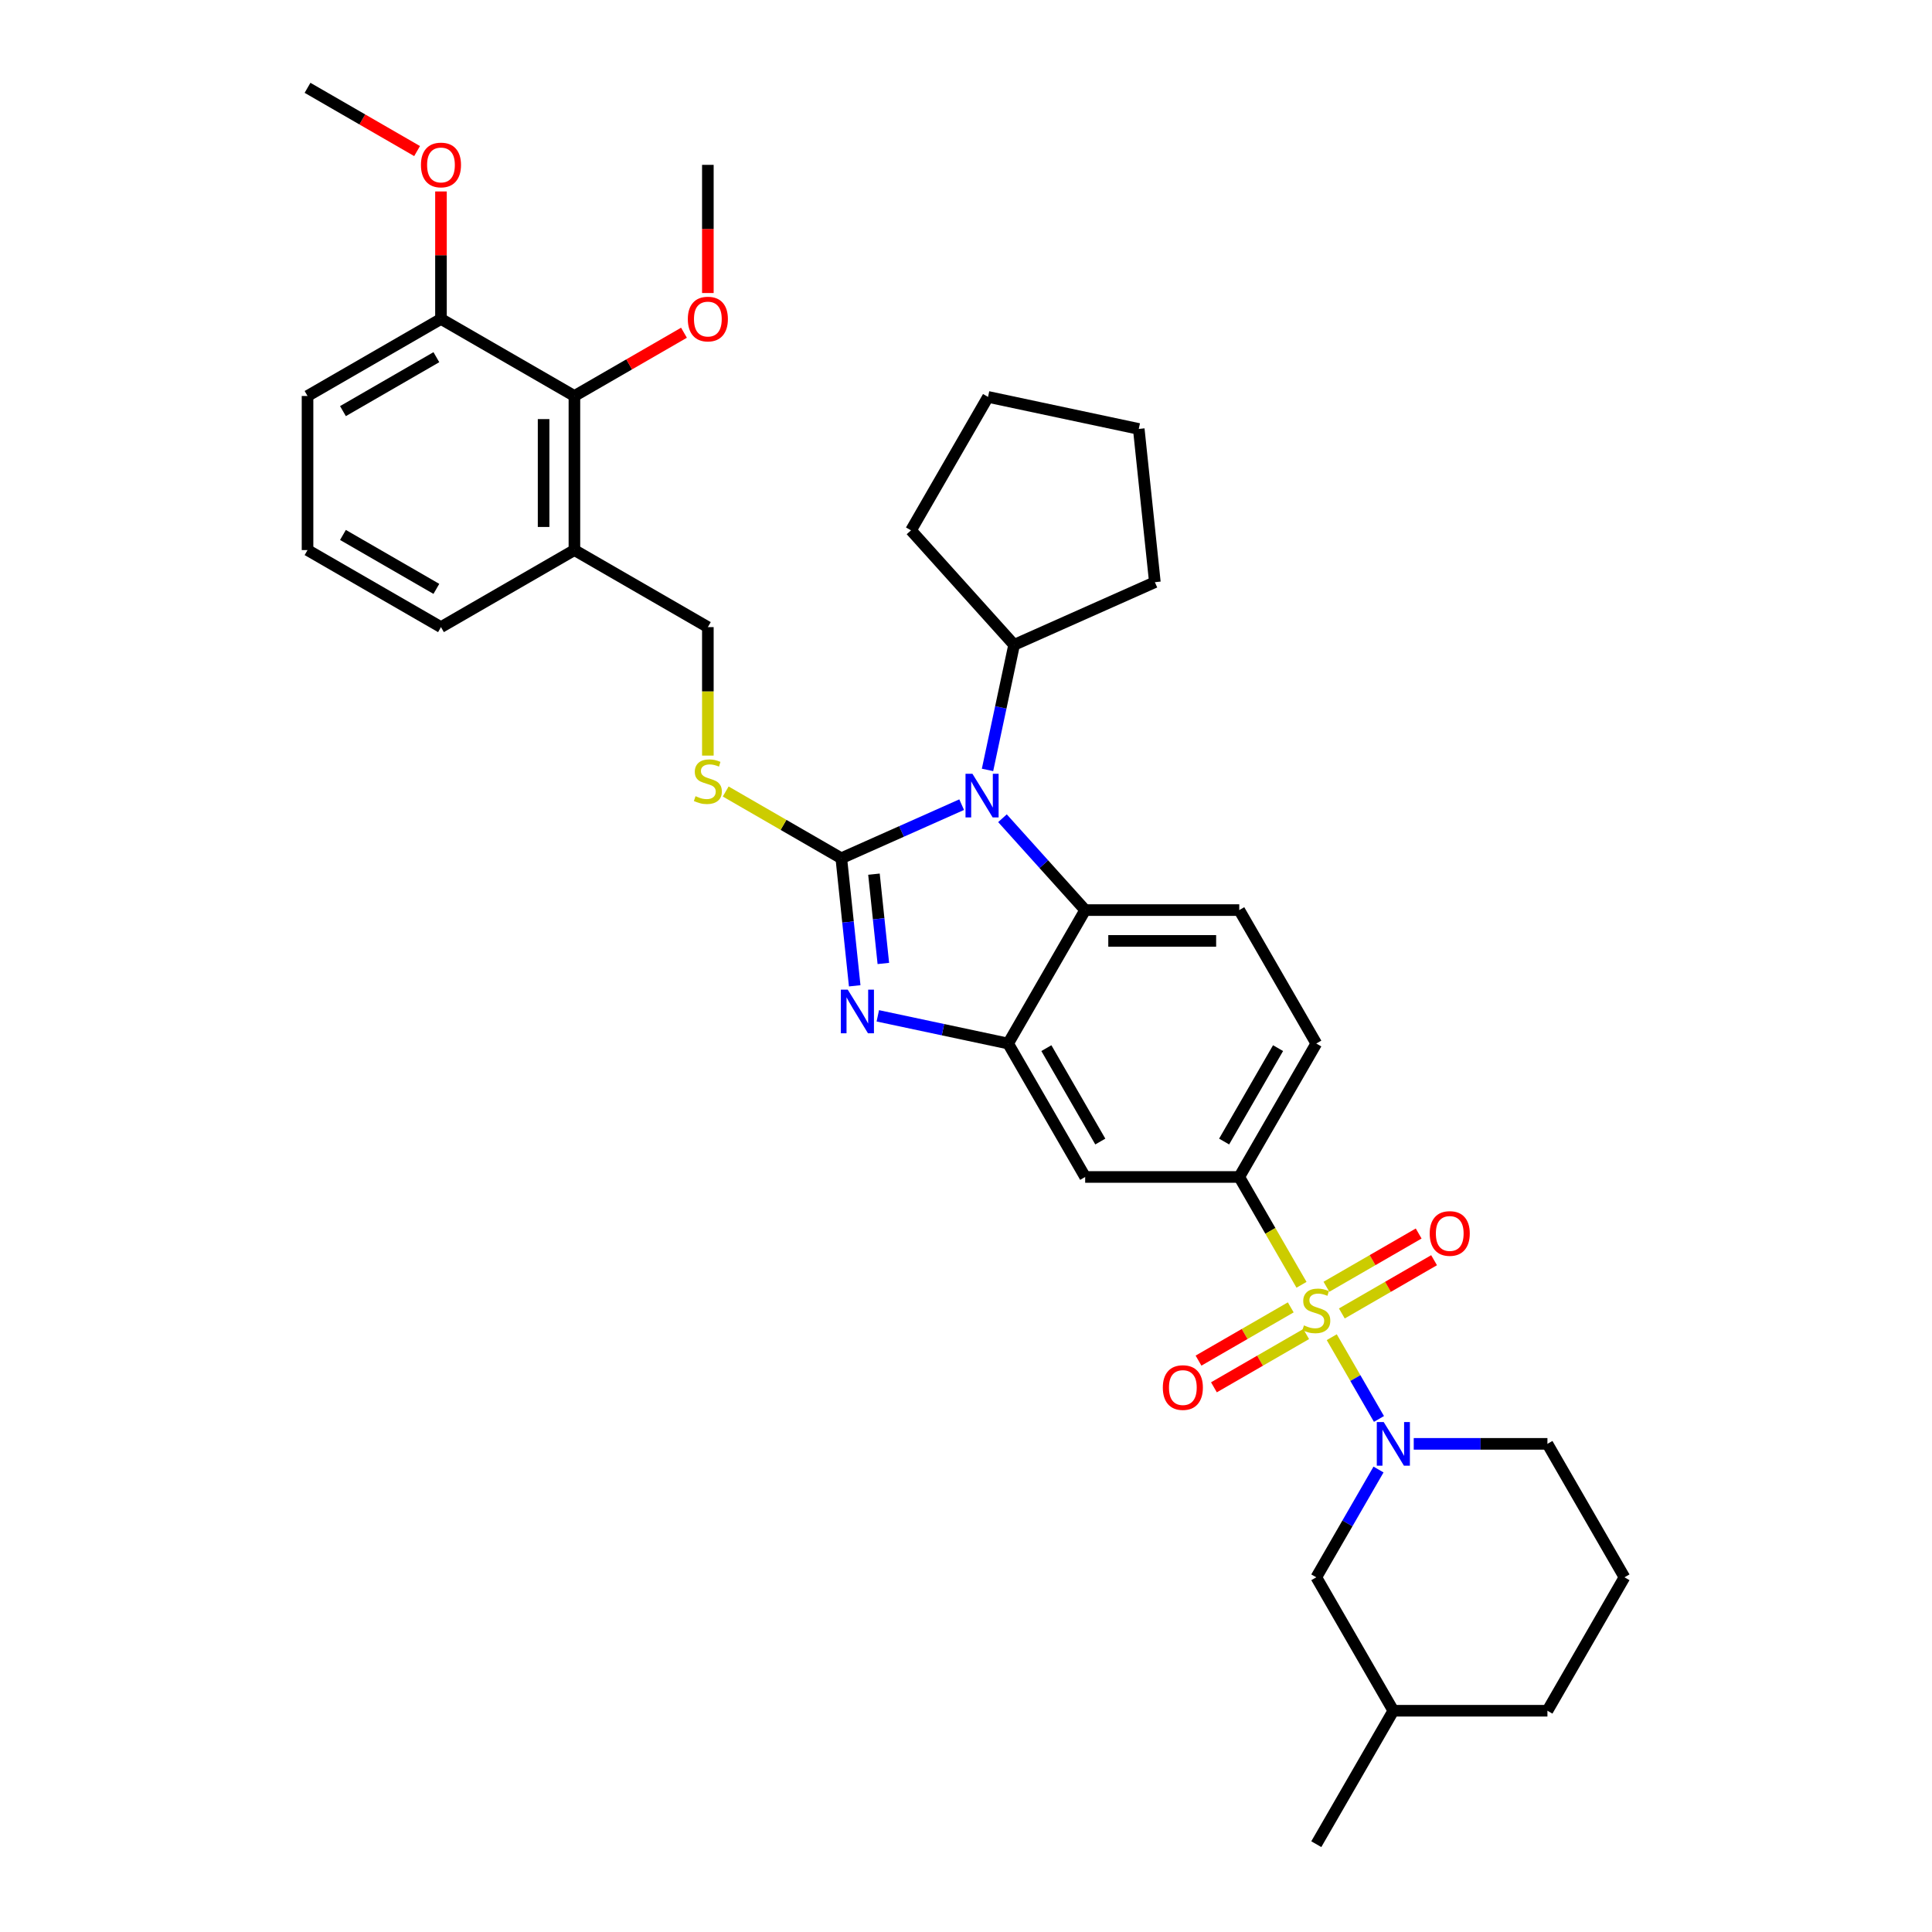 <?xml version='1.0' encoding='iso-8859-1'?>
<svg version='1.1' baseProfile='full'
              xmlns='http://www.w3.org/2000/svg'
                      xmlns:rdkit='http://www.rdkit.org/xml'
                      xmlns:xlink='http://www.w3.org/1999/xlink'
                  xml:space='preserve'
width='1000px' height='1000px' viewBox='0 0 1000 1000'>
<!-- END OF HEADER -->
<rect style='opacity:1.0;fill:#FFFFFF;stroke:none' width='1000' height='1000' x='0' y='0'> </rect>
<path class='bond-0' d='M 641.436,609.197 L 681.313,540.128' style='fill:none;fill-rule:evenodd;stroke:#000000;stroke-width:6px;stroke-linecap:butt;stroke-linejoin:miter;stroke-opacity:1' />
<path class='bond-0' d='M 633.604,590.862 L 661.518,542.513' style='fill:none;fill-rule:evenodd;stroke:#000000;stroke-width:6px;stroke-linecap:butt;stroke-linejoin:miter;stroke-opacity:1' />
<path class='bond-1' d='M 641.436,609.197 L 561.681,609.197' style='fill:none;fill-rule:evenodd;stroke:#000000;stroke-width:6px;stroke-linecap:butt;stroke-linejoin:miter;stroke-opacity:1' />
<path class='bond-2' d='M 641.436,609.197 L 657.548,637.105' style='fill:none;fill-rule:evenodd;stroke:#000000;stroke-width:6px;stroke-linecap:butt;stroke-linejoin:miter;stroke-opacity:1' />
<path class='bond-2' d='M 657.548,637.105 L 673.661,665.012' style='fill:none;fill-rule:evenodd;stroke:#CCCC00;stroke-width:6px;stroke-linecap:butt;stroke-linejoin:miter;stroke-opacity:1' />
<path class='bond-3' d='M 681.313,540.128 L 641.436,471.058' style='fill:none;fill-rule:evenodd;stroke:#000000;stroke-width:6px;stroke-linecap:butt;stroke-linejoin:miter;stroke-opacity:1' />
<path class='bond-4' d='M 641.436,471.058 L 561.681,471.058' style='fill:none;fill-rule:evenodd;stroke:#000000;stroke-width:6px;stroke-linecap:butt;stroke-linejoin:miter;stroke-opacity:1' />
<path class='bond-4' d='M 629.473,487.009 L 573.645,487.009' style='fill:none;fill-rule:evenodd;stroke:#000000;stroke-width:6px;stroke-linecap:butt;stroke-linejoin:miter;stroke-opacity:1' />
<path class='bond-5' d='M 561.681,609.197 L 521.804,540.128' style='fill:none;fill-rule:evenodd;stroke:#000000;stroke-width:6px;stroke-linecap:butt;stroke-linejoin:miter;stroke-opacity:1' />
<path class='bond-5' d='M 569.514,590.862 L 541.6,542.513' style='fill:none;fill-rule:evenodd;stroke:#000000;stroke-width:6px;stroke-linecap:butt;stroke-linejoin:miter;stroke-opacity:1' />
<path class='bond-6' d='M 689.316,692.128 L 701.533,713.289' style='fill:none;fill-rule:evenodd;stroke:#CCCC00;stroke-width:6px;stroke-linecap:butt;stroke-linejoin:miter;stroke-opacity:1' />
<path class='bond-6' d='M 701.533,713.289 L 713.751,734.45' style='fill:none;fill-rule:evenodd;stroke:#0000FF;stroke-width:6px;stroke-linecap:butt;stroke-linejoin:miter;stroke-opacity:1' />
<path class='bond-7' d='M 668.09,676.692 L 644.221,690.473' style='fill:none;fill-rule:evenodd;stroke:#CCCC00;stroke-width:6px;stroke-linecap:butt;stroke-linejoin:miter;stroke-opacity:1' />
<path class='bond-7' d='M 644.221,690.473 L 620.351,704.254' style='fill:none;fill-rule:evenodd;stroke:#FF0000;stroke-width:6px;stroke-linecap:butt;stroke-linejoin:miter;stroke-opacity:1' />
<path class='bond-7' d='M 676.066,690.506 L 652.196,704.287' style='fill:none;fill-rule:evenodd;stroke:#CCCC00;stroke-width:6px;stroke-linecap:butt;stroke-linejoin:miter;stroke-opacity:1' />
<path class='bond-7' d='M 652.196,704.287 L 628.327,718.068' style='fill:none;fill-rule:evenodd;stroke:#FF0000;stroke-width:6px;stroke-linecap:butt;stroke-linejoin:miter;stroke-opacity:1' />
<path class='bond-8' d='M 694.537,679.842 L 718.406,666.061' style='fill:none;fill-rule:evenodd;stroke:#CCCC00;stroke-width:6px;stroke-linecap:butt;stroke-linejoin:miter;stroke-opacity:1' />
<path class='bond-8' d='M 718.406,666.061 L 742.275,652.28' style='fill:none;fill-rule:evenodd;stroke:#FF0000;stroke-width:6px;stroke-linecap:butt;stroke-linejoin:miter;stroke-opacity:1' />
<path class='bond-8' d='M 686.561,666.028 L 710.431,652.247' style='fill:none;fill-rule:evenodd;stroke:#CCCC00;stroke-width:6px;stroke-linecap:butt;stroke-linejoin:miter;stroke-opacity:1' />
<path class='bond-8' d='M 710.431,652.247 L 734.3,638.466' style='fill:none;fill-rule:evenodd;stroke:#FF0000;stroke-width:6px;stroke-linecap:butt;stroke-linejoin:miter;stroke-opacity:1' />
<path class='bond-9' d='M 521.804,540.128 L 561.681,471.058' style='fill:none;fill-rule:evenodd;stroke:#000000;stroke-width:6px;stroke-linecap:butt;stroke-linejoin:miter;stroke-opacity:1' />
<path class='bond-10' d='M 521.804,540.128 L 488.078,532.959' style='fill:none;fill-rule:evenodd;stroke:#000000;stroke-width:6px;stroke-linecap:butt;stroke-linejoin:miter;stroke-opacity:1' />
<path class='bond-10' d='M 488.078,532.959 L 454.352,525.79' style='fill:none;fill-rule:evenodd;stroke:#0000FF;stroke-width:6px;stroke-linecap:butt;stroke-linejoin:miter;stroke-opacity:1' />
<path class='bond-11' d='M 561.681,471.058 L 540.278,447.287' style='fill:none;fill-rule:evenodd;stroke:#000000;stroke-width:6px;stroke-linecap:butt;stroke-linejoin:miter;stroke-opacity:1' />
<path class='bond-11' d='M 540.278,447.287 L 518.875,423.516' style='fill:none;fill-rule:evenodd;stroke:#0000FF;stroke-width:6px;stroke-linecap:butt;stroke-linejoin:miter;stroke-opacity:1' />
<path class='bond-12' d='M 497.756,416.49 L 466.606,430.359' style='fill:none;fill-rule:evenodd;stroke:#0000FF;stroke-width:6px;stroke-linecap:butt;stroke-linejoin:miter;stroke-opacity:1' />
<path class='bond-12' d='M 466.606,430.359 L 435.456,444.228' style='fill:none;fill-rule:evenodd;stroke:#000000;stroke-width:6px;stroke-linecap:butt;stroke-linejoin:miter;stroke-opacity:1' />
<path class='bond-13' d='M 511.139,398.502 L 518.018,366.139' style='fill:none;fill-rule:evenodd;stroke:#0000FF;stroke-width:6px;stroke-linecap:butt;stroke-linejoin:miter;stroke-opacity:1' />
<path class='bond-13' d='M 518.018,366.139 L 524.897,333.777' style='fill:none;fill-rule:evenodd;stroke:#000000;stroke-width:6px;stroke-linecap:butt;stroke-linejoin:miter;stroke-opacity:1' />
<path class='bond-14' d='M 435.456,444.228 L 438.926,477.243' style='fill:none;fill-rule:evenodd;stroke:#000000;stroke-width:6px;stroke-linecap:butt;stroke-linejoin:miter;stroke-opacity:1' />
<path class='bond-14' d='M 438.926,477.243 L 442.396,510.259' style='fill:none;fill-rule:evenodd;stroke:#0000FF;stroke-width:6px;stroke-linecap:butt;stroke-linejoin:miter;stroke-opacity:1' />
<path class='bond-14' d='M 452.36,452.465 L 454.789,475.576' style='fill:none;fill-rule:evenodd;stroke:#000000;stroke-width:6px;stroke-linecap:butt;stroke-linejoin:miter;stroke-opacity:1' />
<path class='bond-14' d='M 454.789,475.576 L 457.218,498.687' style='fill:none;fill-rule:evenodd;stroke:#0000FF;stroke-width:6px;stroke-linecap:butt;stroke-linejoin:miter;stroke-opacity:1' />
<path class='bond-15' d='M 435.456,444.228 L 405.539,426.955' style='fill:none;fill-rule:evenodd;stroke:#000000;stroke-width:6px;stroke-linecap:butt;stroke-linejoin:miter;stroke-opacity:1' />
<path class='bond-15' d='M 405.539,426.955 L 375.622,409.683' style='fill:none;fill-rule:evenodd;stroke:#CCCC00;stroke-width:6px;stroke-linecap:butt;stroke-linejoin:miter;stroke-opacity:1' />
<path class='bond-16' d='M 366.386,391.096 L 366.386,357.846' style='fill:none;fill-rule:evenodd;stroke:#CCCC00;stroke-width:6px;stroke-linecap:butt;stroke-linejoin:miter;stroke-opacity:1' />
<path class='bond-16' d='M 366.386,357.846 L 366.386,324.596' style='fill:none;fill-rule:evenodd;stroke:#000000;stroke-width:6px;stroke-linecap:butt;stroke-linejoin:miter;stroke-opacity:1' />
<path class='bond-17' d='M 297.316,204.964 L 297.316,284.719' style='fill:none;fill-rule:evenodd;stroke:#000000;stroke-width:6px;stroke-linecap:butt;stroke-linejoin:miter;stroke-opacity:1' />
<path class='bond-17' d='M 281.365,216.927 L 281.365,272.755' style='fill:none;fill-rule:evenodd;stroke:#000000;stroke-width:6px;stroke-linecap:butt;stroke-linejoin:miter;stroke-opacity:1' />
<path class='bond-18' d='M 297.316,204.964 L 228.247,165.087' style='fill:none;fill-rule:evenodd;stroke:#000000;stroke-width:6px;stroke-linecap:butt;stroke-linejoin:miter;stroke-opacity:1' />
<path class='bond-19' d='M 297.316,204.964 L 325.67,188.594' style='fill:none;fill-rule:evenodd;stroke:#000000;stroke-width:6px;stroke-linecap:butt;stroke-linejoin:miter;stroke-opacity:1' />
<path class='bond-19' d='M 325.67,188.594 L 354.024,172.224' style='fill:none;fill-rule:evenodd;stroke:#FF0000;stroke-width:6px;stroke-linecap:butt;stroke-linejoin:miter;stroke-opacity:1' />
<path class='bond-20' d='M 713.519,760.624 L 697.416,788.515' style='fill:none;fill-rule:evenodd;stroke:#0000FF;stroke-width:6px;stroke-linecap:butt;stroke-linejoin:miter;stroke-opacity:1' />
<path class='bond-20' d='M 697.416,788.515 L 681.313,816.406' style='fill:none;fill-rule:evenodd;stroke:#000000;stroke-width:6px;stroke-linecap:butt;stroke-linejoin:miter;stroke-opacity:1' />
<path class='bond-21' d='M 731.75,747.337 L 766.348,747.337' style='fill:none;fill-rule:evenodd;stroke:#0000FF;stroke-width:6px;stroke-linecap:butt;stroke-linejoin:miter;stroke-opacity:1' />
<path class='bond-21' d='M 766.348,747.337 L 800.946,747.337' style='fill:none;fill-rule:evenodd;stroke:#000000;stroke-width:6px;stroke-linecap:butt;stroke-linejoin:miter;stroke-opacity:1' />
<path class='bond-22' d='M 681.313,816.406 L 721.191,885.476' style='fill:none;fill-rule:evenodd;stroke:#000000;stroke-width:6px;stroke-linecap:butt;stroke-linejoin:miter;stroke-opacity:1' />
<path class='bond-23' d='M 721.191,885.476 L 800.946,885.476' style='fill:none;fill-rule:evenodd;stroke:#000000;stroke-width:6px;stroke-linecap:butt;stroke-linejoin:miter;stroke-opacity:1' />
<path class='bond-24' d='M 721.191,885.476 L 681.313,954.545' style='fill:none;fill-rule:evenodd;stroke:#000000;stroke-width:6px;stroke-linecap:butt;stroke-linejoin:miter;stroke-opacity:1' />
<path class='bond-25' d='M 800.946,885.476 L 840.823,816.406' style='fill:none;fill-rule:evenodd;stroke:#000000;stroke-width:6px;stroke-linecap:butt;stroke-linejoin:miter;stroke-opacity:1' />
<path class='bond-26' d='M 840.823,816.406 L 800.946,747.337' style='fill:none;fill-rule:evenodd;stroke:#000000;stroke-width:6px;stroke-linecap:butt;stroke-linejoin:miter;stroke-opacity:1' />
<path class='bond-27' d='M 524.897,333.777 L 471.531,274.508' style='fill:none;fill-rule:evenodd;stroke:#000000;stroke-width:6px;stroke-linecap:butt;stroke-linejoin:miter;stroke-opacity:1' />
<path class='bond-28' d='M 524.897,333.777 L 597.757,301.338' style='fill:none;fill-rule:evenodd;stroke:#000000;stroke-width:6px;stroke-linecap:butt;stroke-linejoin:miter;stroke-opacity:1' />
<path class='bond-29' d='M 471.531,274.508 L 511.408,205.438' style='fill:none;fill-rule:evenodd;stroke:#000000;stroke-width:6px;stroke-linecap:butt;stroke-linejoin:miter;stroke-opacity:1' />
<path class='bond-30' d='M 511.408,205.438 L 589.42,222.02' style='fill:none;fill-rule:evenodd;stroke:#000000;stroke-width:6px;stroke-linecap:butt;stroke-linejoin:miter;stroke-opacity:1' />
<path class='bond-31' d='M 589.42,222.02 L 597.757,301.338' style='fill:none;fill-rule:evenodd;stroke:#000000;stroke-width:6px;stroke-linecap:butt;stroke-linejoin:miter;stroke-opacity:1' />
<path class='bond-32' d='M 297.316,284.719 L 228.247,324.596' style='fill:none;fill-rule:evenodd;stroke:#000000;stroke-width:6px;stroke-linecap:butt;stroke-linejoin:miter;stroke-opacity:1' />
<path class='bond-33' d='M 297.316,284.719 L 366.386,324.596' style='fill:none;fill-rule:evenodd;stroke:#000000;stroke-width:6px;stroke-linecap:butt;stroke-linejoin:miter;stroke-opacity:1' />
<path class='bond-34' d='M 228.247,165.087 L 159.177,204.964' style='fill:none;fill-rule:evenodd;stroke:#000000;stroke-width:6px;stroke-linecap:butt;stroke-linejoin:miter;stroke-opacity:1' />
<path class='bond-34' d='M 225.862,184.882 L 177.513,212.796' style='fill:none;fill-rule:evenodd;stroke:#000000;stroke-width:6px;stroke-linecap:butt;stroke-linejoin:miter;stroke-opacity:1' />
<path class='bond-35' d='M 228.247,165.087 L 228.247,132.092' style='fill:none;fill-rule:evenodd;stroke:#000000;stroke-width:6px;stroke-linecap:butt;stroke-linejoin:miter;stroke-opacity:1' />
<path class='bond-35' d='M 228.247,132.092 L 228.247,99.098' style='fill:none;fill-rule:evenodd;stroke:#FF0000;stroke-width:6px;stroke-linecap:butt;stroke-linejoin:miter;stroke-opacity:1' />
<path class='bond-36' d='M 366.386,151.672 L 366.386,118.502' style='fill:none;fill-rule:evenodd;stroke:#FF0000;stroke-width:6px;stroke-linecap:butt;stroke-linejoin:miter;stroke-opacity:1' />
<path class='bond-36' d='M 366.386,118.502 L 366.386,85.332' style='fill:none;fill-rule:evenodd;stroke:#000000;stroke-width:6px;stroke-linecap:butt;stroke-linejoin:miter;stroke-opacity:1' />
<path class='bond-37' d='M 228.247,324.596 L 159.177,284.719' style='fill:none;fill-rule:evenodd;stroke:#000000;stroke-width:6px;stroke-linecap:butt;stroke-linejoin:miter;stroke-opacity:1' />
<path class='bond-37' d='M 225.862,304.801 L 177.513,276.886' style='fill:none;fill-rule:evenodd;stroke:#000000;stroke-width:6px;stroke-linecap:butt;stroke-linejoin:miter;stroke-opacity:1' />
<path class='bond-38' d='M 159.177,204.964 L 159.177,284.719' style='fill:none;fill-rule:evenodd;stroke:#000000;stroke-width:6px;stroke-linecap:butt;stroke-linejoin:miter;stroke-opacity:1' />
<path class='bond-39' d='M 215.885,78.195 L 187.531,61.825' style='fill:none;fill-rule:evenodd;stroke:#FF0000;stroke-width:6px;stroke-linecap:butt;stroke-linejoin:miter;stroke-opacity:1' />
<path class='bond-39' d='M 187.531,61.825 L 159.177,45.455' style='fill:none;fill-rule:evenodd;stroke:#000000;stroke-width:6px;stroke-linecap:butt;stroke-linejoin:miter;stroke-opacity:1' />
<path  class='atom-4' d='M 674.933 686.019
Q 675.188 686.115, 676.241 686.562
Q 677.294 687.008, 678.442 687.295
Q 679.623 687.55, 680.771 687.55
Q 682.909 687.55, 684.153 686.53
Q 685.397 685.477, 685.397 683.658
Q 685.397 682.414, 684.759 681.649
Q 684.153 680.883, 683.196 680.468
Q 682.239 680.054, 680.644 679.575
Q 678.634 678.969, 677.421 678.395
Q 676.241 677.82, 675.38 676.608
Q 674.55 675.396, 674.55 673.354
Q 674.55 670.515, 676.464 668.76
Q 678.41 667.006, 682.239 667.006
Q 684.855 667.006, 687.821 668.25
L 687.088 670.706
Q 684.376 669.59, 682.334 669.59
Q 680.133 669.59, 678.921 670.515
Q 677.709 671.408, 677.74 672.971
Q 677.74 674.184, 678.347 674.917
Q 678.985 675.651, 679.878 676.066
Q 680.803 676.481, 682.334 676.959
Q 684.376 677.597, 685.588 678.235
Q 686.801 678.873, 687.662 680.181
Q 688.555 681.457, 688.555 683.658
Q 688.555 686.785, 686.45 688.476
Q 684.376 690.135, 680.899 690.135
Q 678.889 690.135, 677.358 689.688
Q 675.858 689.273, 674.072 688.539
L 674.933 686.019
' fill='#CCCC00'/>
<path  class='atom-5' d='M 601.876 718.208
Q 601.876 712.785, 604.556 709.754
Q 607.235 706.724, 612.244 706.724
Q 617.252 706.724, 619.932 709.754
Q 622.612 712.785, 622.612 718.208
Q 622.612 723.695, 619.9 726.822
Q 617.189 729.916, 612.244 729.916
Q 607.267 729.916, 604.556 726.822
Q 601.876 723.727, 601.876 718.208
M 612.244 727.364
Q 615.689 727.364, 617.54 725.067
Q 619.422 722.738, 619.422 718.208
Q 619.422 713.774, 617.54 711.541
Q 615.689 709.276, 612.244 709.276
Q 608.798 709.276, 606.916 711.509
Q 605.066 713.742, 605.066 718.208
Q 605.066 722.77, 606.916 725.067
Q 608.798 727.364, 612.244 727.364
' fill='#FF0000'/>
<path  class='atom-6' d='M 740.015 638.453
Q 740.015 633.03, 742.695 629.999
Q 745.374 626.969, 750.383 626.969
Q 755.392 626.969, 758.071 629.999
Q 760.751 633.03, 760.751 638.453
Q 760.751 643.941, 758.04 647.067
Q 755.328 650.161, 750.383 650.161
Q 745.406 650.161, 742.695 647.067
Q 740.015 643.973, 740.015 638.453
M 750.383 647.609
Q 753.828 647.609, 755.679 645.312
Q 757.561 642.984, 757.561 638.453
Q 757.561 634.019, 755.679 631.786
Q 753.828 629.521, 750.383 629.521
Q 746.938 629.521, 745.055 631.754
Q 743.205 633.987, 743.205 638.453
Q 743.205 643.015, 745.055 645.312
Q 746.938 647.609, 750.383 647.609
' fill='#FF0000'/>
<path  class='atom-9' d='M 503.322 400.496
L 510.724 412.459
Q 511.457 413.639, 512.638 415.777
Q 513.818 417.914, 513.882 418.042
L 513.882 400.496
L 516.881 400.496
L 516.881 423.082
L 513.786 423.082
L 505.843 410.002
Q 504.918 408.471, 503.929 406.717
Q 502.972 404.962, 502.684 404.42
L 502.684 423.082
L 499.749 423.082
L 499.749 400.496
L 503.322 400.496
' fill='#0000FF'/>
<path  class='atom-11' d='M 438.8 512.253
L 446.201 524.216
Q 446.935 525.396, 448.115 527.534
Q 449.295 529.671, 449.359 529.799
L 449.359 512.253
L 452.358 512.253
L 452.358 534.839
L 449.263 534.839
L 441.32 521.759
Q 440.395 520.228, 439.406 518.473
Q 438.449 516.719, 438.161 516.177
L 438.161 534.839
L 435.227 534.839
L 435.227 512.253
L 438.8 512.253
' fill='#0000FF'/>
<path  class='atom-12' d='M 360.006 412.103
Q 360.261 412.199, 361.314 412.645
Q 362.366 413.092, 363.515 413.379
Q 364.695 413.634, 365.844 413.634
Q 367.981 413.634, 369.225 412.613
Q 370.469 411.561, 370.469 409.742
Q 370.469 408.498, 369.831 407.732
Q 369.225 406.967, 368.268 406.552
Q 367.311 406.137, 365.716 405.659
Q 363.706 405.053, 362.494 404.478
Q 361.314 403.904, 360.452 402.692
Q 359.623 401.48, 359.623 399.438
Q 359.623 396.599, 361.537 394.844
Q 363.483 393.089, 367.311 393.089
Q 369.927 393.089, 372.894 394.334
L 372.16 396.79
Q 369.449 395.673, 367.407 395.673
Q 365.206 395.673, 363.993 396.599
Q 362.781 397.492, 362.813 399.055
Q 362.813 400.267, 363.419 401.001
Q 364.057 401.735, 364.95 402.15
Q 365.875 402.564, 367.407 403.043
Q 369.449 403.681, 370.661 404.319
Q 371.873 404.957, 372.734 406.265
Q 373.628 407.541, 373.628 409.742
Q 373.628 412.869, 371.522 414.559
Q 369.449 416.218, 365.971 416.218
Q 363.961 416.218, 362.43 415.772
Q 360.931 415.357, 359.144 414.623
L 360.006 412.103
' fill='#CCCC00'/>
<path  class='atom-14' d='M 716.198 736.043
L 723.599 748.007
Q 724.333 749.187, 725.514 751.324
Q 726.694 753.462, 726.758 753.589
L 726.758 736.043
L 729.756 736.043
L 729.756 758.63
L 726.662 758.63
L 718.718 745.55
Q 717.793 744.019, 716.804 742.264
Q 715.847 740.51, 715.56 739.967
L 715.56 758.63
L 712.625 758.63
L 712.625 736.043
L 716.198 736.043
' fill='#0000FF'/>
<path  class='atom-28' d='M 356.018 165.15
Q 356.018 159.727, 358.698 156.696
Q 361.377 153.666, 366.386 153.666
Q 371.395 153.666, 374.074 156.696
Q 376.754 159.727, 376.754 165.15
Q 376.754 170.638, 374.042 173.764
Q 371.331 176.858, 366.386 176.858
Q 361.409 176.858, 358.698 173.764
Q 356.018 170.669, 356.018 165.15
M 366.386 174.306
Q 369.831 174.306, 371.682 172.009
Q 373.564 169.68, 373.564 165.15
Q 373.564 160.716, 371.682 158.483
Q 369.831 156.218, 366.386 156.218
Q 362.941 156.218, 361.058 158.451
Q 359.208 160.684, 359.208 165.15
Q 359.208 169.712, 361.058 172.009
Q 362.941 174.306, 366.386 174.306
' fill='#FF0000'/>
<path  class='atom-32' d='M 217.879 85.396
Q 217.879 79.972, 220.558 76.942
Q 223.238 73.911, 228.247 73.911
Q 233.255 73.911, 235.935 76.942
Q 238.615 79.972, 238.615 85.396
Q 238.615 90.883, 235.903 94.009
Q 233.192 97.104, 228.247 97.104
Q 223.27 97.104, 220.558 94.009
Q 217.879 90.915, 217.879 85.396
M 228.247 94.552
Q 231.692 94.552, 233.542 92.255
Q 235.425 89.926, 235.425 85.396
Q 235.425 80.961, 233.542 78.728
Q 231.692 76.463, 228.247 76.463
Q 224.801 76.463, 222.919 78.696
Q 221.069 80.929, 221.069 85.396
Q 221.069 89.958, 222.919 92.255
Q 224.801 94.552, 228.247 94.552
' fill='#FF0000'/>
</svg>
